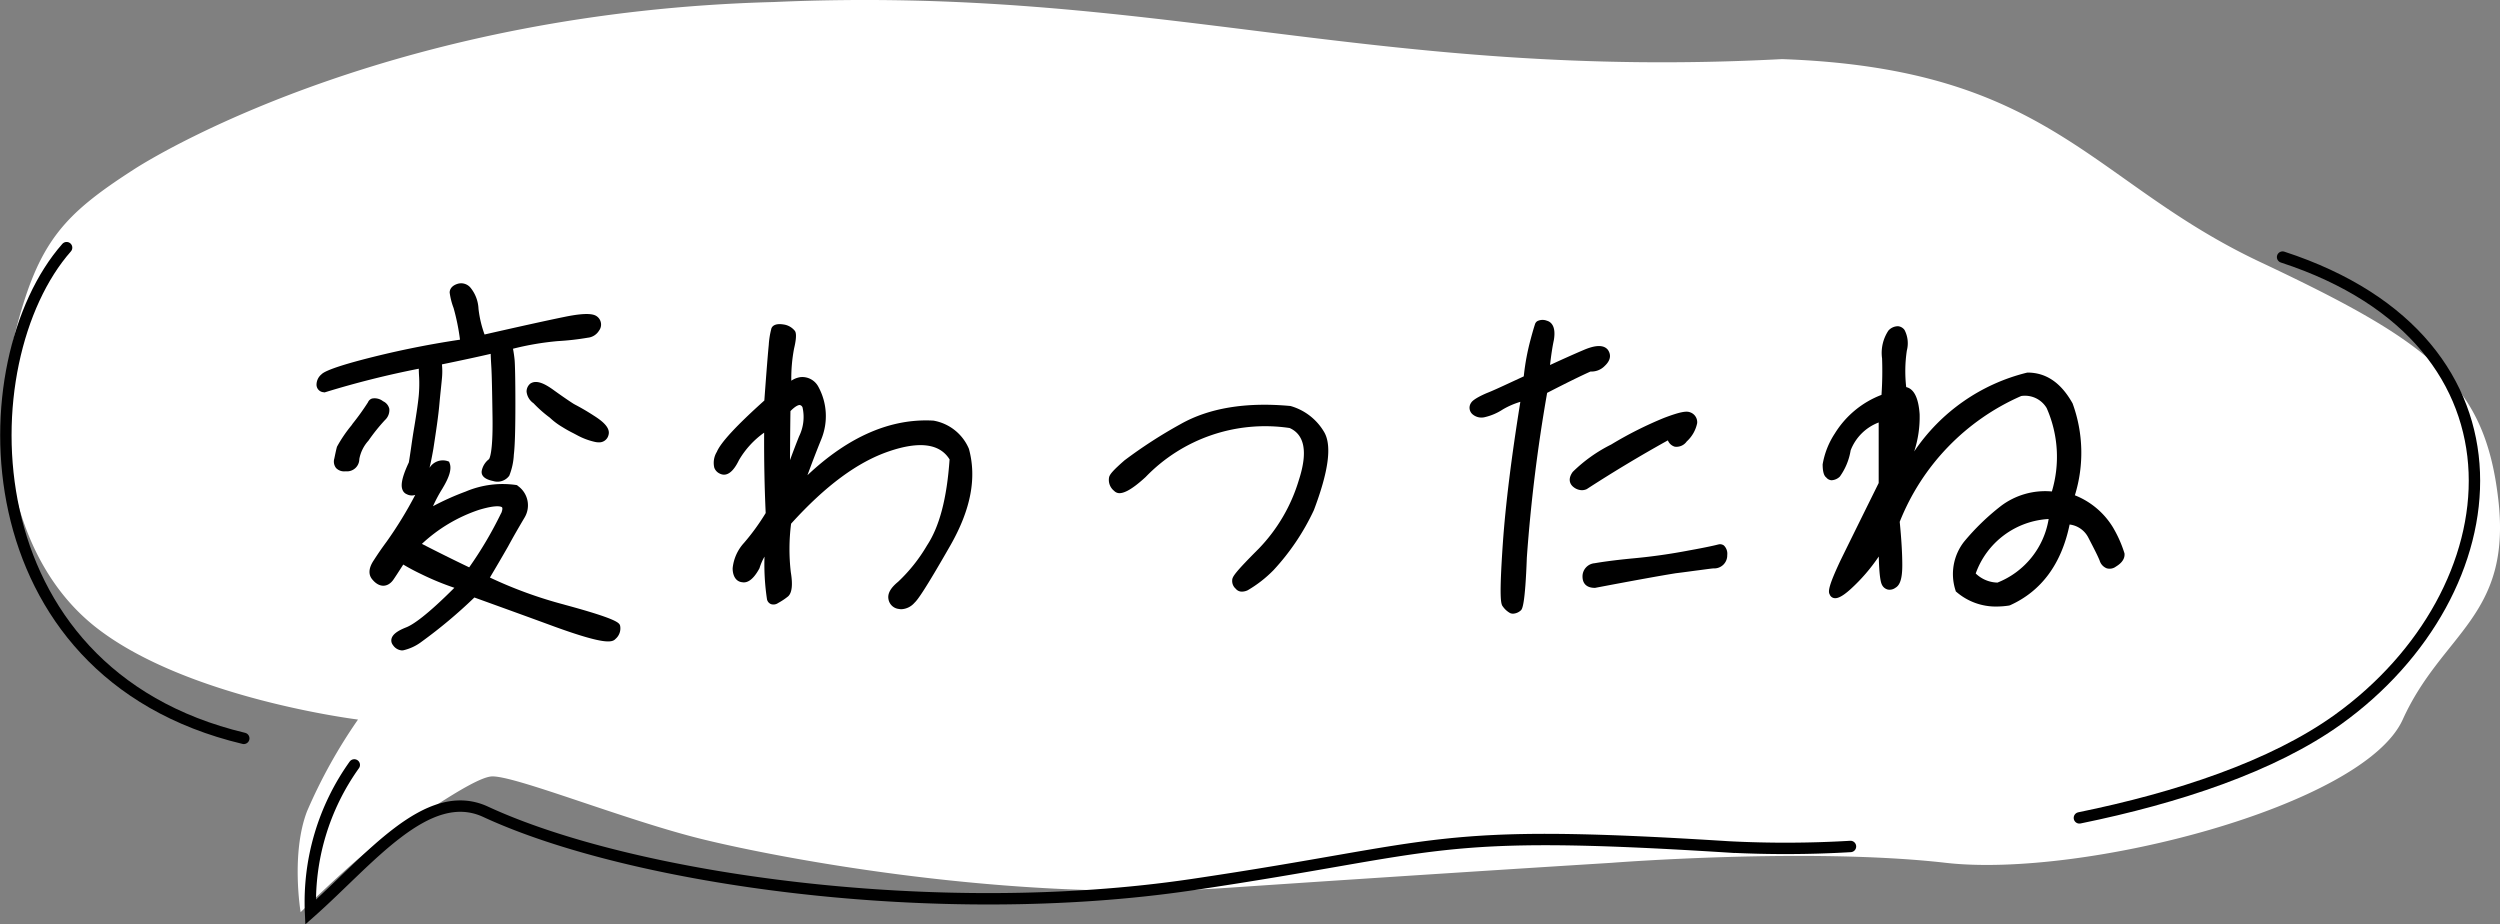 <svg xmlns="http://www.w3.org/2000/svg" width="219.45" height="81.118" viewBox="0 0 219.45 81.118"><rect x="0" y="0" width="219.45" height="81.118" fill="#808080" stroke="none"/><defs><clipPath id="a"><path data-name="Rectangle 1296" fill="none" d="M0 0h158.711v32.234H0z"/></clipPath></defs><g data-name="Group 1683"><path data-name="Path 2055" d="M11.727 14.887c-6.149 3.965-8.325 6.321-10.339 14.1s-.89 19.9 7.079 26.116 22.959 8.06 22.959 8.06a45.763 45.763 0 00-4.474 8.051c-1.424 3.709-.563 8.858-.563 8.858s5.478-5.373 7.318-6.411 7.576-5.291 9.383-5.5 11.71 3.82 18.547 5.5 27.078 5.561 46.019 4.278 33.8-2.2 33.8-2.2 17.4-1.364 29.343 0 36.658-4.956 40.114-12.578 9.566-9.05 8.391-19.289-5.96-13.829-20.9-20.87-18.361-16.979-41.982-17.813c-35.9 1.893-55.03-6.5-88.486-5.011-32.453.845-52.9 12.574-56.209 14.709z" fill="#fff"/><g data-name="Group 1682"><g data-name="Group 1562"><g data-name="Group 1559" transform="translate(27.785 24.86)" clip-path="url(#a)"><path data-name="Path 1928" d="M22.758 10.694l-.182-.1c-.27-.168-.864-.567-1.665-1.142-.732-.537-1.552-1.038-2.15-.636a.9.9 0 00-.323.705 1.414 1.414 0 00.61 1.016 10.836 10.836 0 001.429 1.263 6.057 6.057 0 001.1.826 10.955 10.955 0 00.974.545l.311.165a5.983 5.983 0 001.574.594 1.552 1.552 0 00.336.039.833.833 0 00.856-.639c.2-.663-.589-1.263-1.294-1.709-.71-.462-1.25-.754-1.574-.928"/><path data-name="Path 1929" d="M21.762 28.217a37.8 37.8 0 01-6.542-2.381 177.668 177.668 0 001.6-2.738c.424-.787.9-1.613 1.448-2.538a2.083 2.083 0 00-.594-2.766l-.072-.066-.094-.017a8.322 8.322 0 00-4.417.578 23.248 23.248 0 00-2.868 1.285 12.728 12.728 0 01.844-1.573v-.006c.605-1 .8-1.69.625-2.177l-.058-.154-.151-.055a1.37 1.37 0 00-1.566.6c.116-.473.226-1.027.339-1.673l.028-.182c.22-1.437.407-2.678.5-3.735.047-.52.094-.98.135-1.368.044-.429.08-.771.1-1.016a6.017 6.017 0 00-.011-1.109c1.789-.369 3.2-.674 4.28-.925.011.424.039.842.061 1.239.036.6.069 2.1.1 4.343.047 3.2-.289 3.641-.314 3.666a1.7 1.7 0 00-.635 1.032c-.044.3.094.7 1 .883a1.28 1.28 0 001.42-.468 5.713 5.713 0 00.4-1.844c.094-.779.135-2.166.135-4.5 0-2.1-.033-3.418-.066-3.8a11.14 11.14 0 00-.143-1 24.988 24.988 0 013.922-.669 23.478 23.478 0 002.65-.3 1.3 1.3 0 00.974-.611.886.886 0 00-.179-1.258c-.245-.184-.8-.377-2.818.036-1.525.311-3.958.848-7.046 1.552a9.831 9.831 0 01-.531-2.249 3.145 3.145 0 00-.691-1.845 1.068 1.068 0 00-1.175-.344c-.6.2-.666.594-.666.754a6.03 6.03 0 00.347 1.365 19.371 19.371 0 01.561 2.774 80.679 80.679 0 00-8.741 1.8C.886 7.55.545 7.892.432 8.001a1.186 1.186 0 00-.432.87.663.663 0 00.625.7l.075.016.077-.022a80.679 80.679 0 018.2-2.059c0 .2.011.46.03.76a12.023 12.023 0 01-.026 1.505c-.036.487-.182 1.536-.394 2.807-.124.727-.22 1.387-.3 1.957-.069.465-.127.87-.184 1.194-.735 1.558-.672 2.119-.556 2.405a.666.666 0 00.38.391.945.945 0 00.738.058 34.818 34.818 0 01-2.522 4.118 27.61 27.61 0 00-1.1 1.594c-.572.834-.416 1.365-.184 1.662.647.828 1.406.738 1.872.088.146-.206.449-.672.883-1.349.487.292 1 .564 1.541.823a24.071 24.071 0 002.945 1.217c-2.453 2.455-3.648 3.245-4.223 3.471-.779.306-1.189.619-1.291.985a.642.642 0 00.121.57 1.027 1.027 0 00.779.471.9.9 0 00.121-.008 4.184 4.184 0 001.6-.743 43.077 43.077 0 004.649-3.894l1.544.559c1.552.561 3.413 1.236 5.527 2.012 4.36 1.58 5.026 1.39 5.323 1.06a1.212 1.212 0 00.4-1.148c-.069-.242-.16-.57-4.891-1.852m-5.557-8.028a34.041 34.041 0 01-2.802 4.751 158.164 158.164 0 01-4.15-2.061 13.694 13.694 0 015-2.983c1.7-.512 2.006-.256 2.034-.223.044.047.052.215-.072.515"/><path data-name="Path 1930" d="M6.016 12.004a1.181 1.181 0 00.372-.98.97.97 0 00-.548-.663 1.191 1.191 0 00-.967-.237.572.572 0 00-.358.333 21.374 21.374 0 01-1.348 1.877l-.1.146a11.922 11.922 0 00-1.273 1.877c-.055.2-.113.46-.187.815l-.05.237a.918.918 0 00.16.817.976.976 0 00.776.289h.116a1.082 1.082 0 001.147-1.079 3.273 3.273 0 01.8-1.613 16.269 16.269 0 011.452-1.811z"/><path data-name="Path 1931" d="M57.252 14.503a4.148 4.148 0 00-3.1-2.441c-3.746-.215-7.459 1.4-11.059 4.792a95.29 95.29 0 011.192-3.1 5.371 5.371 0 00-.245-4.684 1.6 1.6 0 00-1.544-.828 1.92 1.92 0 00-.82.317 13.962 13.962 0 01.245-2.835c.294-1.23.118-1.47.061-1.547a1.537 1.537 0 00-1-.556c-.856-.135-1.046.248-1.073.429a7.251 7.251 0 00-.212 1.362c-.066.65-.2 2.293-.388 4.885-2.461 2.21-3.828 3.688-4.17 4.508a1.845 1.845 0 00-.223 1.39.912.912 0 00.479.517c.881.44 1.486-.779 1.687-1.183a7.741 7.741 0 012.21-2.411c-.014 2.386.03 4.753.135 7.057a19.513 19.513 0 01-1.9 2.617 3.859 3.859 0 00-1 2.229c0 .721.328 1.181.837 1.227.358.069.9-.077 1.519-1.227a4.721 4.721 0 01.44-1.018 20.492 20.492 0 00.22 3.751.586.586 0 00.35.416.708.708 0 00.63-.1 5.7 5.7 0 00.861-.572c.35-.3.435-1.018.248-2.133a17.6 17.6 0 01.025-4.255c3.022-3.336 5.835-5.416 8.6-6.355 2.672-.911 4.459-.669 5.312.713-.237 3.421-.886 5.893-1.982 7.552a14.244 14.244 0 01-2.538 3.19c-.658.537-.936 1.032-.845 1.522a1.035 1.035 0 00.93.864.957.957 0 00.209.022 1.627 1.627 0 001.145-.567c.264-.239.864-1.035 3.171-5.07 1.767-3.116 2.3-5.868 1.616-8.411zM42.36 13.438a84.875 84.875 0 00-.8 2.092l.008-1.142c.008-1.109.017-2.166.033-3.162.512-.523.773-.548.842-.528a.332.332 0 01.217.2 3.84 3.84 0 01-.3 2.543"/><path data-name="Path 1932" d="M85.477 10.777c-3.881-.358-7.131.171-9.647 1.6a41.6 41.6 0 00-4.907 3.173c-1 .878-1.321 1.244-1.357 1.519a1.223 1.223 0 00.443 1.156.662.662 0 00.454.206c.294 0 .9-.113 2.317-1.42a14.575 14.575 0 0112.638-4.3c1.329.594 1.6 2.125.82 4.538a14.746 14.746 0 01-3.515 6.038c-2.114 2.116-2.345 2.488-2.345 2.788a.894.894 0 00.306.74.687.687 0 00.553.259 1.229 1.229 0 00.5-.121 10.71 10.71 0 002.262-1.76 20.447 20.447 0 003.548-5.273c1.28-3.383 1.585-5.6.933-6.8a5 5 0 00-3-2.345"/><path data-name="Path 1933" d="M118.62 13.793a.94.94 0 00.6.556 1.1 1.1 0 001.057-.46 2.97 2.97 0 00.916-1.611.919.919 0 00-.622-.947c-.3-.118-.8-.074-2.29.493a33.275 33.275 0 00-4.638 2.337 13.145 13.145 0 00-3.371 2.4c-.561.771-.088 1.219.072 1.338a1.214 1.214 0 00.727.27 1.039 1.039 0 00.427-.094 121.315 121.315 0 017.123-4.28"/><path data-name="Path 1934" d="M123.031 22.936c-.176.05-.974.239-2.546.52a50.502 50.502 0 01-4.819.688c-1.962.184-3.074.366-3.465.435a1.161 1.161 0 00-1.073 1.164c0 .633.374 1 1.084 1h.019c3.377-.641 5.562-1.038 7.073-1.283.826-.1 1.511-.2 2.07-.27.537-.072.952-.129 1.241-.157a1.141 1.141 0 001.217-1.17 1 1 0 00-.295-.842.573.573 0 00-.506-.083"/><path data-name="Path 1935" d="M113.06 7.278c.641-.589.528-1.087.3-1.423-.5-.65-1.64-.19-2.023-.039-.839.355-1.888.823-3.06 1.365.094-.828.2-1.558.333-2.177.223-1.283-.289-1.624-.611-1.712a1.038 1.038 0 00-.82.028.476.476 0 00-.226.294c-.066.2-.2.636-.366 1.263a20.548 20.548 0 00-.616 3.3l-1.117.517c-.917.427-1.643.762-2.13.95-1.161.5-1.327.776-1.373.85a.757.757 0 00.11 1 1.2 1.2 0 001.1.261 4.848 4.848 0 001.569-.674 6.99 6.99 0 011.541-.669c-.787 4.885-1.3 9.044-1.533 12.369-.33 4.8-.19 5.389 0 5.6a1.856 1.856 0 00.647.581.649.649 0 00.248.047 1.1 1.1 0 00.7-.308c.1-.118.358-.432.509-4.632a141.969 141.969 0 011.781-14.443c1.66-.856 2.97-1.5 3.809-1.874a1.616 1.616 0 001.228-.473"/><path data-name="Path 1936" d="M157.748 21.529a6.878 6.878 0 00-3.4-2.912 12.623 12.623 0 00-.2-8.064c-1-1.794-2.306-2.708-3.952-2.708h-.025a16.756 16.756 0 00-9.927 6.922 9.715 9.715 0 00.476-3.275c-.1-1.42-.493-2.216-1.178-2.372a12.308 12.308 0 01.055-3.206 2.53 2.53 0 00-.2-1.805.788.788 0 00-.57-.333 1.133 1.133 0 00-.845.38 3.542 3.542 0 00-.559 2.446 30.735 30.735 0 01-.05 3.2 8.277 8.277 0 00-4.1 3.394 7.061 7.061 0 00-1.066 2.706c0 .628.113 1 .311 1.145a.656.656 0 00.465.25 1.12 1.12 0 00.735-.325 5.449 5.449 0 00.947-2.3 4.249 4.249 0 012.461-2.447v5.315c-1.5 3.033-2.612 5.287-3.369 6.831-1 2.13-1.09 2.681-.933 2.942a.5.5 0 00.358.322c.223.05.608.014 1.5-.8a15.807 15.807 0 002.452-2.846c.047 2.067.226 2.389.305 2.532a.777.777 0 00.493.372.851.851 0 00.658-.154c.421-.234.608-.845.608-1.984 0-1.038-.08-2.353-.226-3.809a20.181 20.181 0 0110.665-11.044 2.214 2.214 0 012.234 1.058 10.59 10.59 0 01.457 7.321 6.444 6.444 0 00-4.478 1.28 20.588 20.588 0 00-3.231 3.132 4.62 4.62 0 00-.751 4.263l.03.1.08.066a5.271 5.271 0 003.493 1.26 7.414 7.414 0 001.106-.088l.088-.028c2.747-1.241 4.505-3.622 5.221-7.084a2.129 2.129 0 011.627 1.12l.066.127c.424.82.762 1.467.944 1.921a1.051 1.051 0 00.614.674.913.913 0 00.809-.146c.2-.124.828-.506.757-1.161a10.57 10.57 0 00-.958-2.188m-5.7-.828a7.251 7.251 0 01-4.492 5.579 2.835 2.835 0 01-1.91-.8 7.218 7.218 0 016.4-4.781"/></g></g><g data-name="Group 1682" fill="none" stroke="#000" stroke-linecap="round" stroke-miterlimit="10"><path data-name="Path 2050" d="M5.847 21.739c-8.748 9.94-8.748 37.277 15.552 43.075"/><path data-name="Path 2052" d="M182.529 71.794c8.6-1.758 16.963-4.515 22.7-8.637 15.548-11.183 17.978-33.135-4.864-40.59"/><path data-name="Path 2054" d="M31.099 67.145a20.7 20.7 0 00-3.841 12.926c5.125-4.533 10.24-11.186 15.365-8.814 12.916 5.982 39.645 9.71 62 6.4s20.9-4.97 47.141-3.313a97.058 97.058 0 0010.671-.041"/></g></g></g></svg>